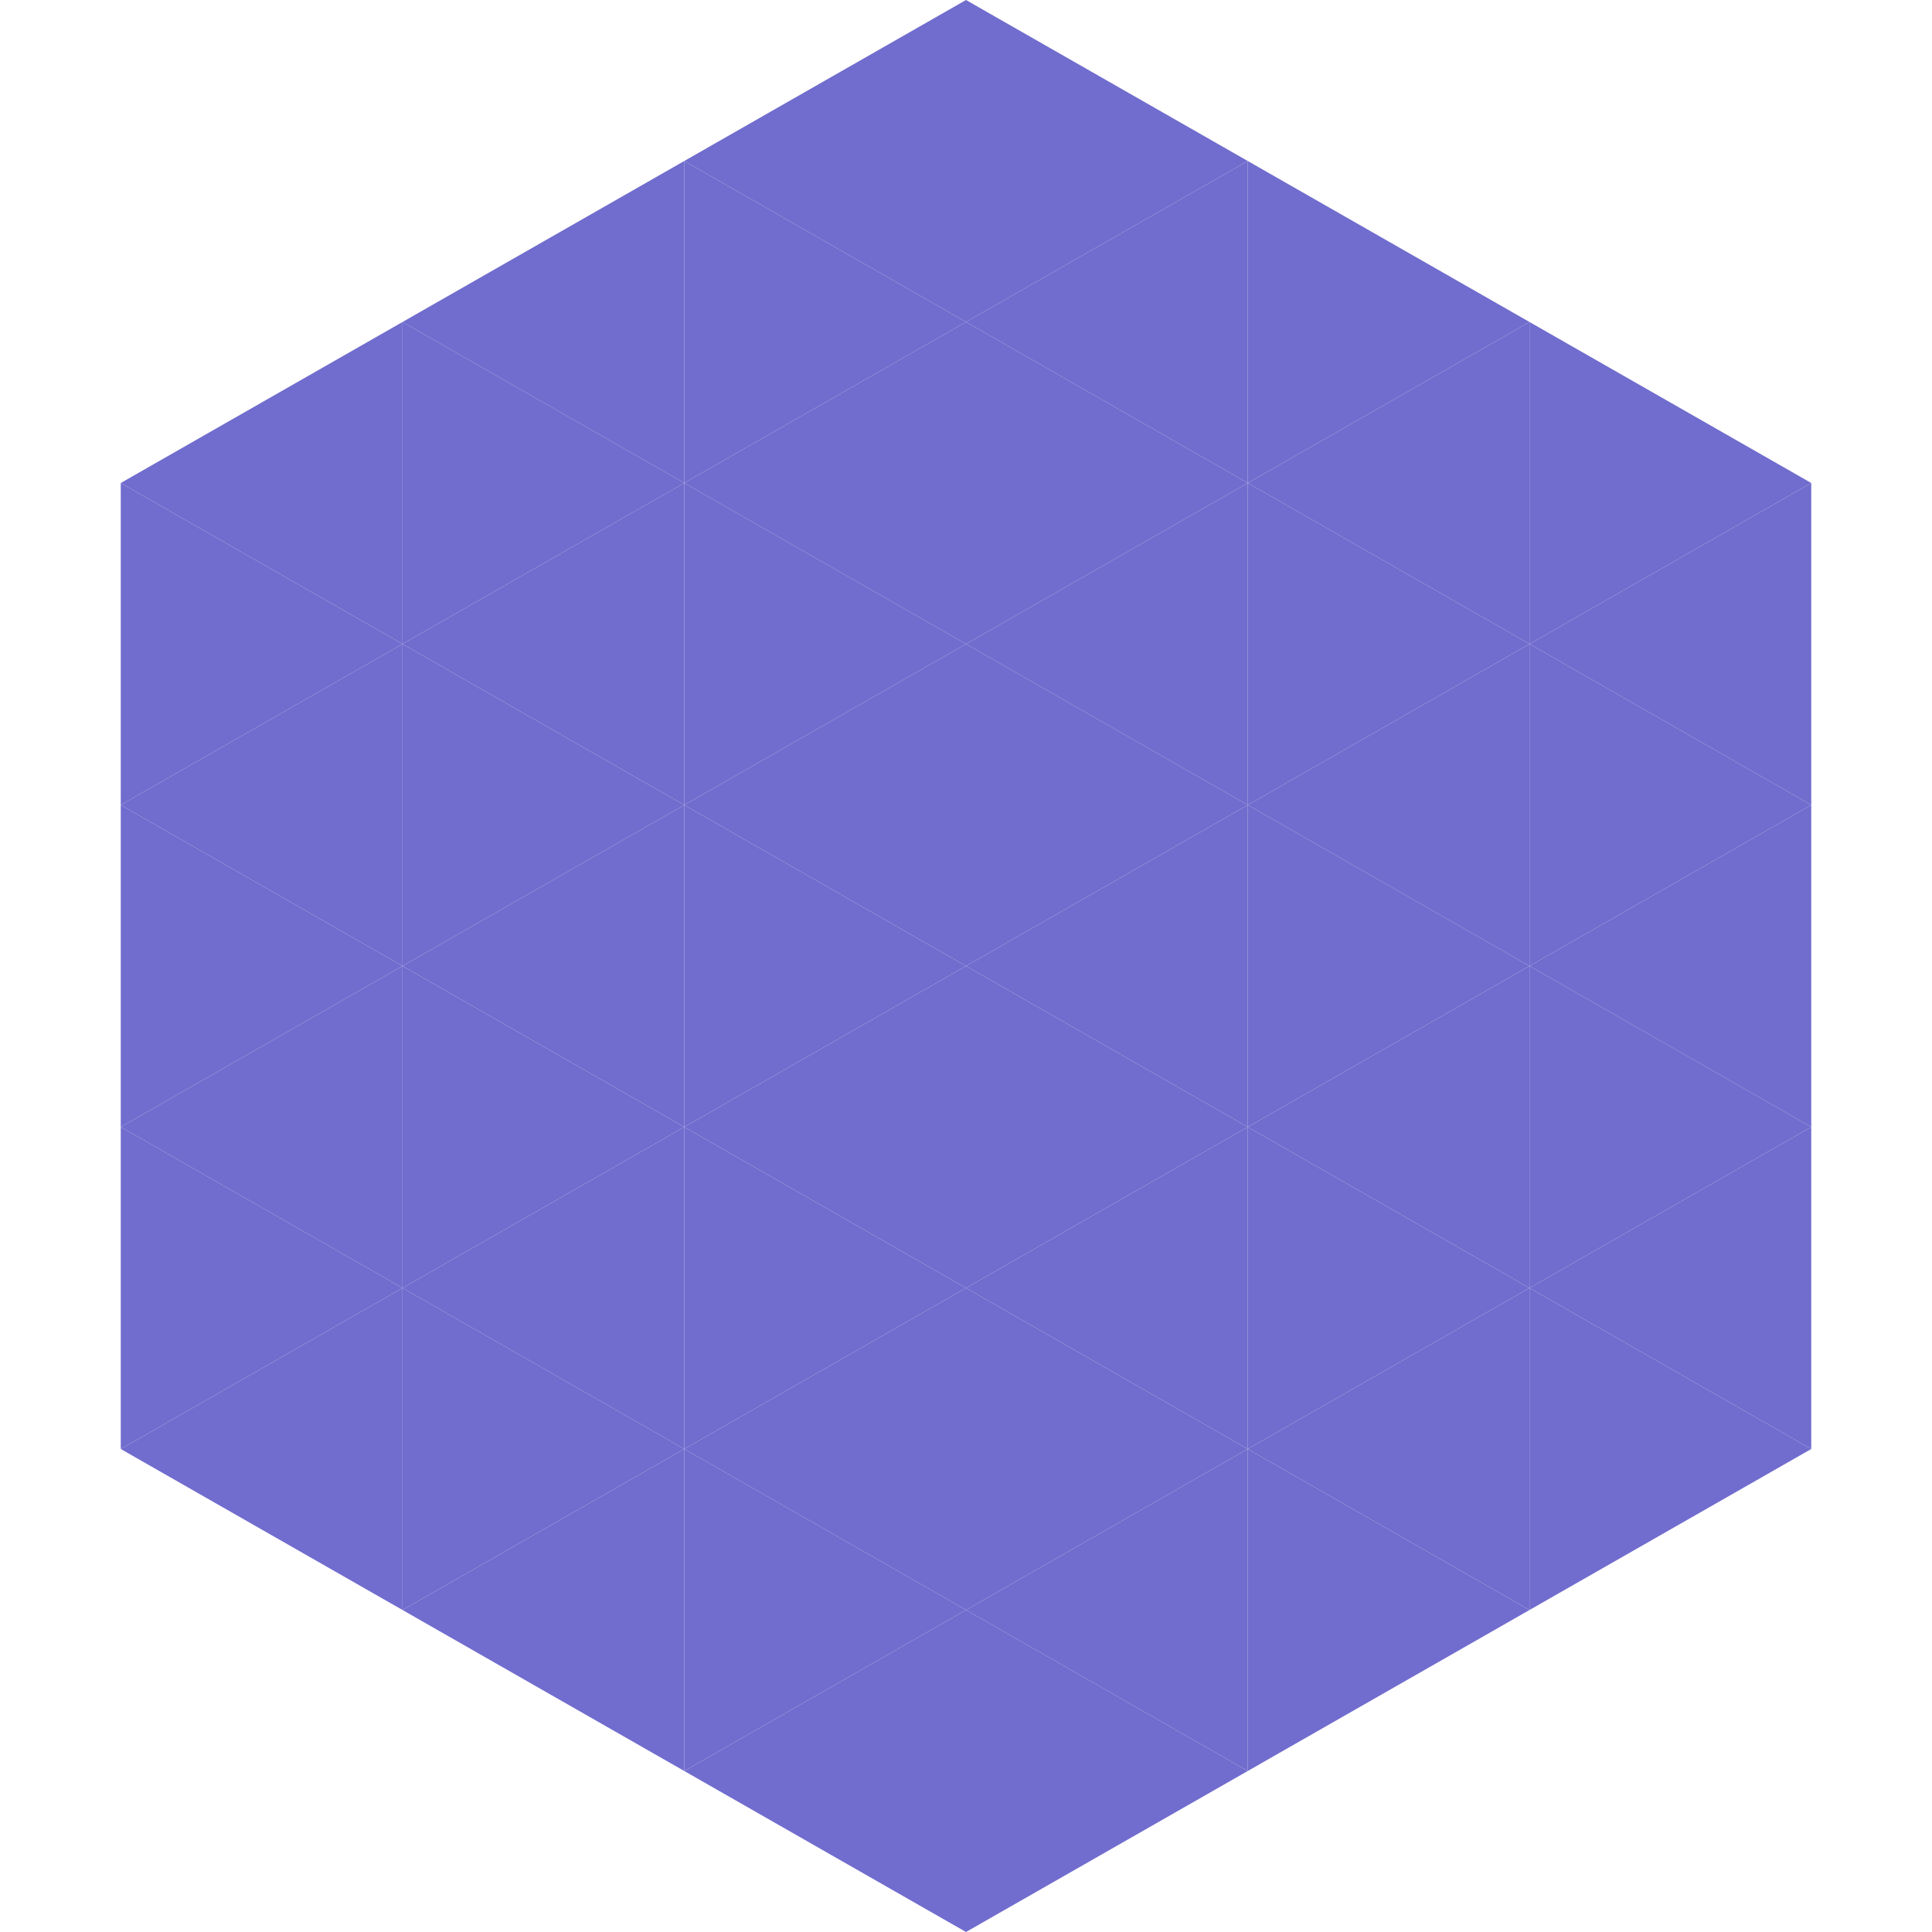 <?xml version="1.0"?>
<!-- Generated by SVGo -->
<svg width="240" height="240"
     xmlns="http://www.w3.org/2000/svg"
     xmlns:xlink="http://www.w3.org/1999/xlink">
<polygon points="50,40 15,60 50,80" style="fill:rgb(113,109,206)" />
<polygon points="190,40 225,60 190,80" style="fill:rgb(113,109,206)" />
<polygon points="15,60 50,80 15,100" style="fill:rgb(113,109,206)" />
<polygon points="225,60 190,80 225,100" style="fill:rgb(113,109,206)" />
<polygon points="50,80 15,100 50,120" style="fill:rgb(113,109,206)" />
<polygon points="190,80 225,100 190,120" style="fill:rgb(113,109,206)" />
<polygon points="15,100 50,120 15,140" style="fill:rgb(113,109,206)" />
<polygon points="225,100 190,120 225,140" style="fill:rgb(113,109,206)" />
<polygon points="50,120 15,140 50,160" style="fill:rgb(113,109,206)" />
<polygon points="190,120 225,140 190,160" style="fill:rgb(113,109,206)" />
<polygon points="15,140 50,160 15,180" style="fill:rgb(113,109,206)" />
<polygon points="225,140 190,160 225,180" style="fill:rgb(113,109,206)" />
<polygon points="50,160 15,180 50,200" style="fill:rgb(113,109,206)" />
<polygon points="190,160 225,180 190,200" style="fill:rgb(113,109,206)" />
<polygon points="15,180 50,200 15,220" style="fill:rgb(255,255,255); fill-opacity:0" />
<polygon points="225,180 190,200 225,220" style="fill:rgb(255,255,255); fill-opacity:0" />
<polygon points="50,0 85,20 50,40" style="fill:rgb(255,255,255); fill-opacity:0" />
<polygon points="190,0 155,20 190,40" style="fill:rgb(255,255,255); fill-opacity:0" />
<polygon points="85,20 50,40 85,60" style="fill:rgb(113,109,206)" />
<polygon points="155,20 190,40 155,60" style="fill:rgb(113,109,206)" />
<polygon points="50,40 85,60 50,80" style="fill:rgb(113,109,206)" />
<polygon points="190,40 155,60 190,80" style="fill:rgb(113,109,206)" />
<polygon points="85,60 50,80 85,100" style="fill:rgb(113,109,206)" />
<polygon points="155,60 190,80 155,100" style="fill:rgb(113,109,206)" />
<polygon points="50,80 85,100 50,120" style="fill:rgb(113,109,206)" />
<polygon points="190,80 155,100 190,120" style="fill:rgb(113,109,206)" />
<polygon points="85,100 50,120 85,140" style="fill:rgb(113,109,206)" />
<polygon points="155,100 190,120 155,140" style="fill:rgb(113,109,206)" />
<polygon points="50,120 85,140 50,160" style="fill:rgb(113,109,206)" />
<polygon points="190,120 155,140 190,160" style="fill:rgb(113,109,206)" />
<polygon points="85,140 50,160 85,180" style="fill:rgb(113,109,206)" />
<polygon points="155,140 190,160 155,180" style="fill:rgb(113,109,206)" />
<polygon points="50,160 85,180 50,200" style="fill:rgb(113,109,206)" />
<polygon points="190,160 155,180 190,200" style="fill:rgb(113,109,206)" />
<polygon points="85,180 50,200 85,220" style="fill:rgb(113,109,206)" />
<polygon points="155,180 190,200 155,220" style="fill:rgb(113,109,206)" />
<polygon points="120,0 85,20 120,40" style="fill:rgb(113,109,206)" />
<polygon points="120,0 155,20 120,40" style="fill:rgb(113,109,206)" />
<polygon points="85,20 120,40 85,60" style="fill:rgb(113,109,206)" />
<polygon points="155,20 120,40 155,60" style="fill:rgb(113,109,206)" />
<polygon points="120,40 85,60 120,80" style="fill:rgb(113,109,206)" />
<polygon points="120,40 155,60 120,80" style="fill:rgb(113,109,206)" />
<polygon points="85,60 120,80 85,100" style="fill:rgb(113,109,206)" />
<polygon points="155,60 120,80 155,100" style="fill:rgb(113,109,206)" />
<polygon points="120,80 85,100 120,120" style="fill:rgb(113,109,206)" />
<polygon points="120,80 155,100 120,120" style="fill:rgb(113,109,206)" />
<polygon points="85,100 120,120 85,140" style="fill:rgb(113,109,206)" />
<polygon points="155,100 120,120 155,140" style="fill:rgb(113,109,206)" />
<polygon points="120,120 85,140 120,160" style="fill:rgb(113,109,206)" />
<polygon points="120,120 155,140 120,160" style="fill:rgb(113,109,206)" />
<polygon points="85,140 120,160 85,180" style="fill:rgb(113,109,206)" />
<polygon points="155,140 120,160 155,180" style="fill:rgb(113,109,206)" />
<polygon points="120,160 85,180 120,200" style="fill:rgb(113,109,206)" />
<polygon points="120,160 155,180 120,200" style="fill:rgb(113,109,206)" />
<polygon points="85,180 120,200 85,220" style="fill:rgb(113,109,206)" />
<polygon points="155,180 120,200 155,220" style="fill:rgb(113,109,206)" />
<polygon points="120,200 85,220 120,240" style="fill:rgb(113,109,206)" />
<polygon points="120,200 155,220 120,240" style="fill:rgb(113,109,206)" />
<polygon points="85,220 120,240 85,260" style="fill:rgb(255,255,255); fill-opacity:0" />
<polygon points="155,220 120,240 155,260" style="fill:rgb(255,255,255); fill-opacity:0" />
</svg>
